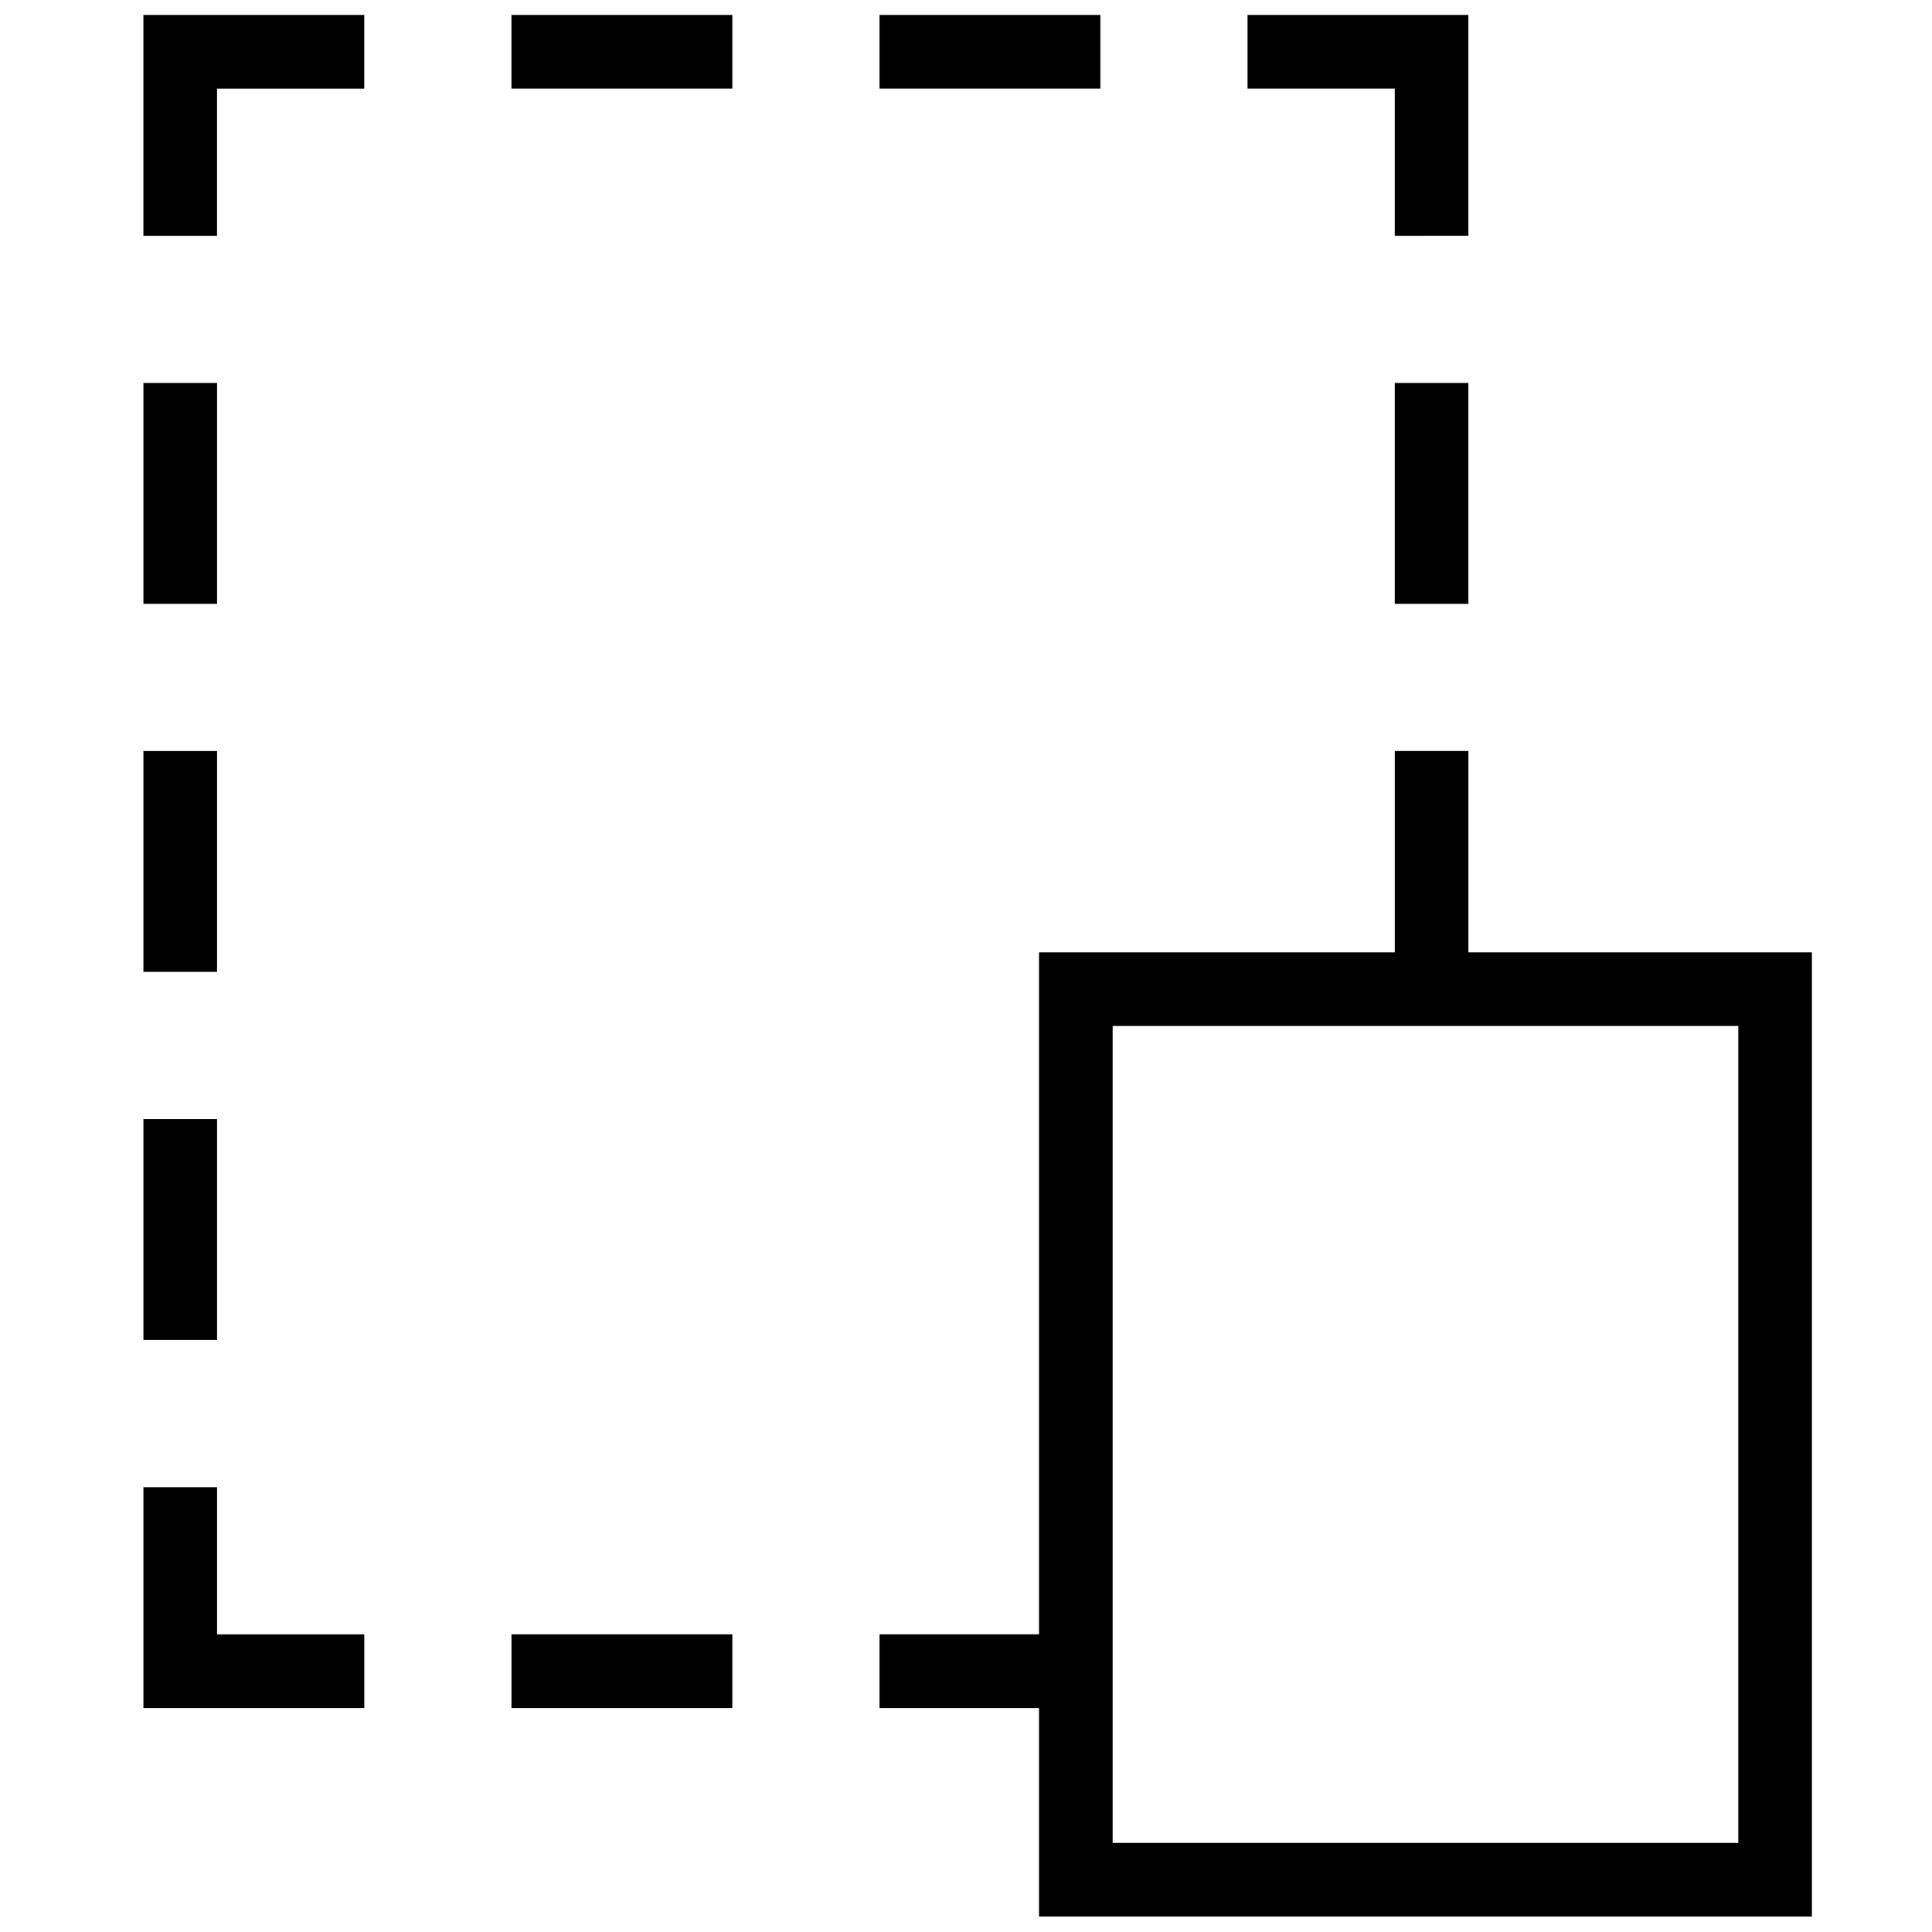 <?xml version="1.0" encoding="UTF-8"?>
<!-- Uploaded to: SVG Repo, www.svgrepo.com, Generator: SVG Repo Mixer Tools -->
<svg fill="#000000" width="800px" height="800px" version="1.1" viewBox="144 144 512 512" xmlns="http://www.w3.org/2000/svg">
 <path d="m419.35 651.9v-55.27h-42.266v-19.512h42.266v-180.73h94.281v-53.359h19.512v53.359h91.031v255.51zm185.32-19.508v-216.5h-165.81v216.5zm-422.66-35.758v-58.523h19.512v39.012h39.016v19.512zm97.539-0.004v-19.512h58.527v19.512zm-97.535-97.535v-58.527h19.512v58.527zm-0.004-97.531v-58.527h19.512v58.527zm0.004-97.535v-58.527h19.512v58.527zm331.61-0.004v-58.527h19.512v58.527zm-331.62-97.539v-58.523h19.512v0.004h39.016v19.512h-39.016v39.008zm331.62 0v-39.008h-39.016v-19.512h39.016v-0.004h19.512v58.523zm-234.08-39.008v-19.512h58.527v19.512zm97.535-0.004v-19.512h58.527v19.512z" fill-rule="evenodd"/>
</svg>